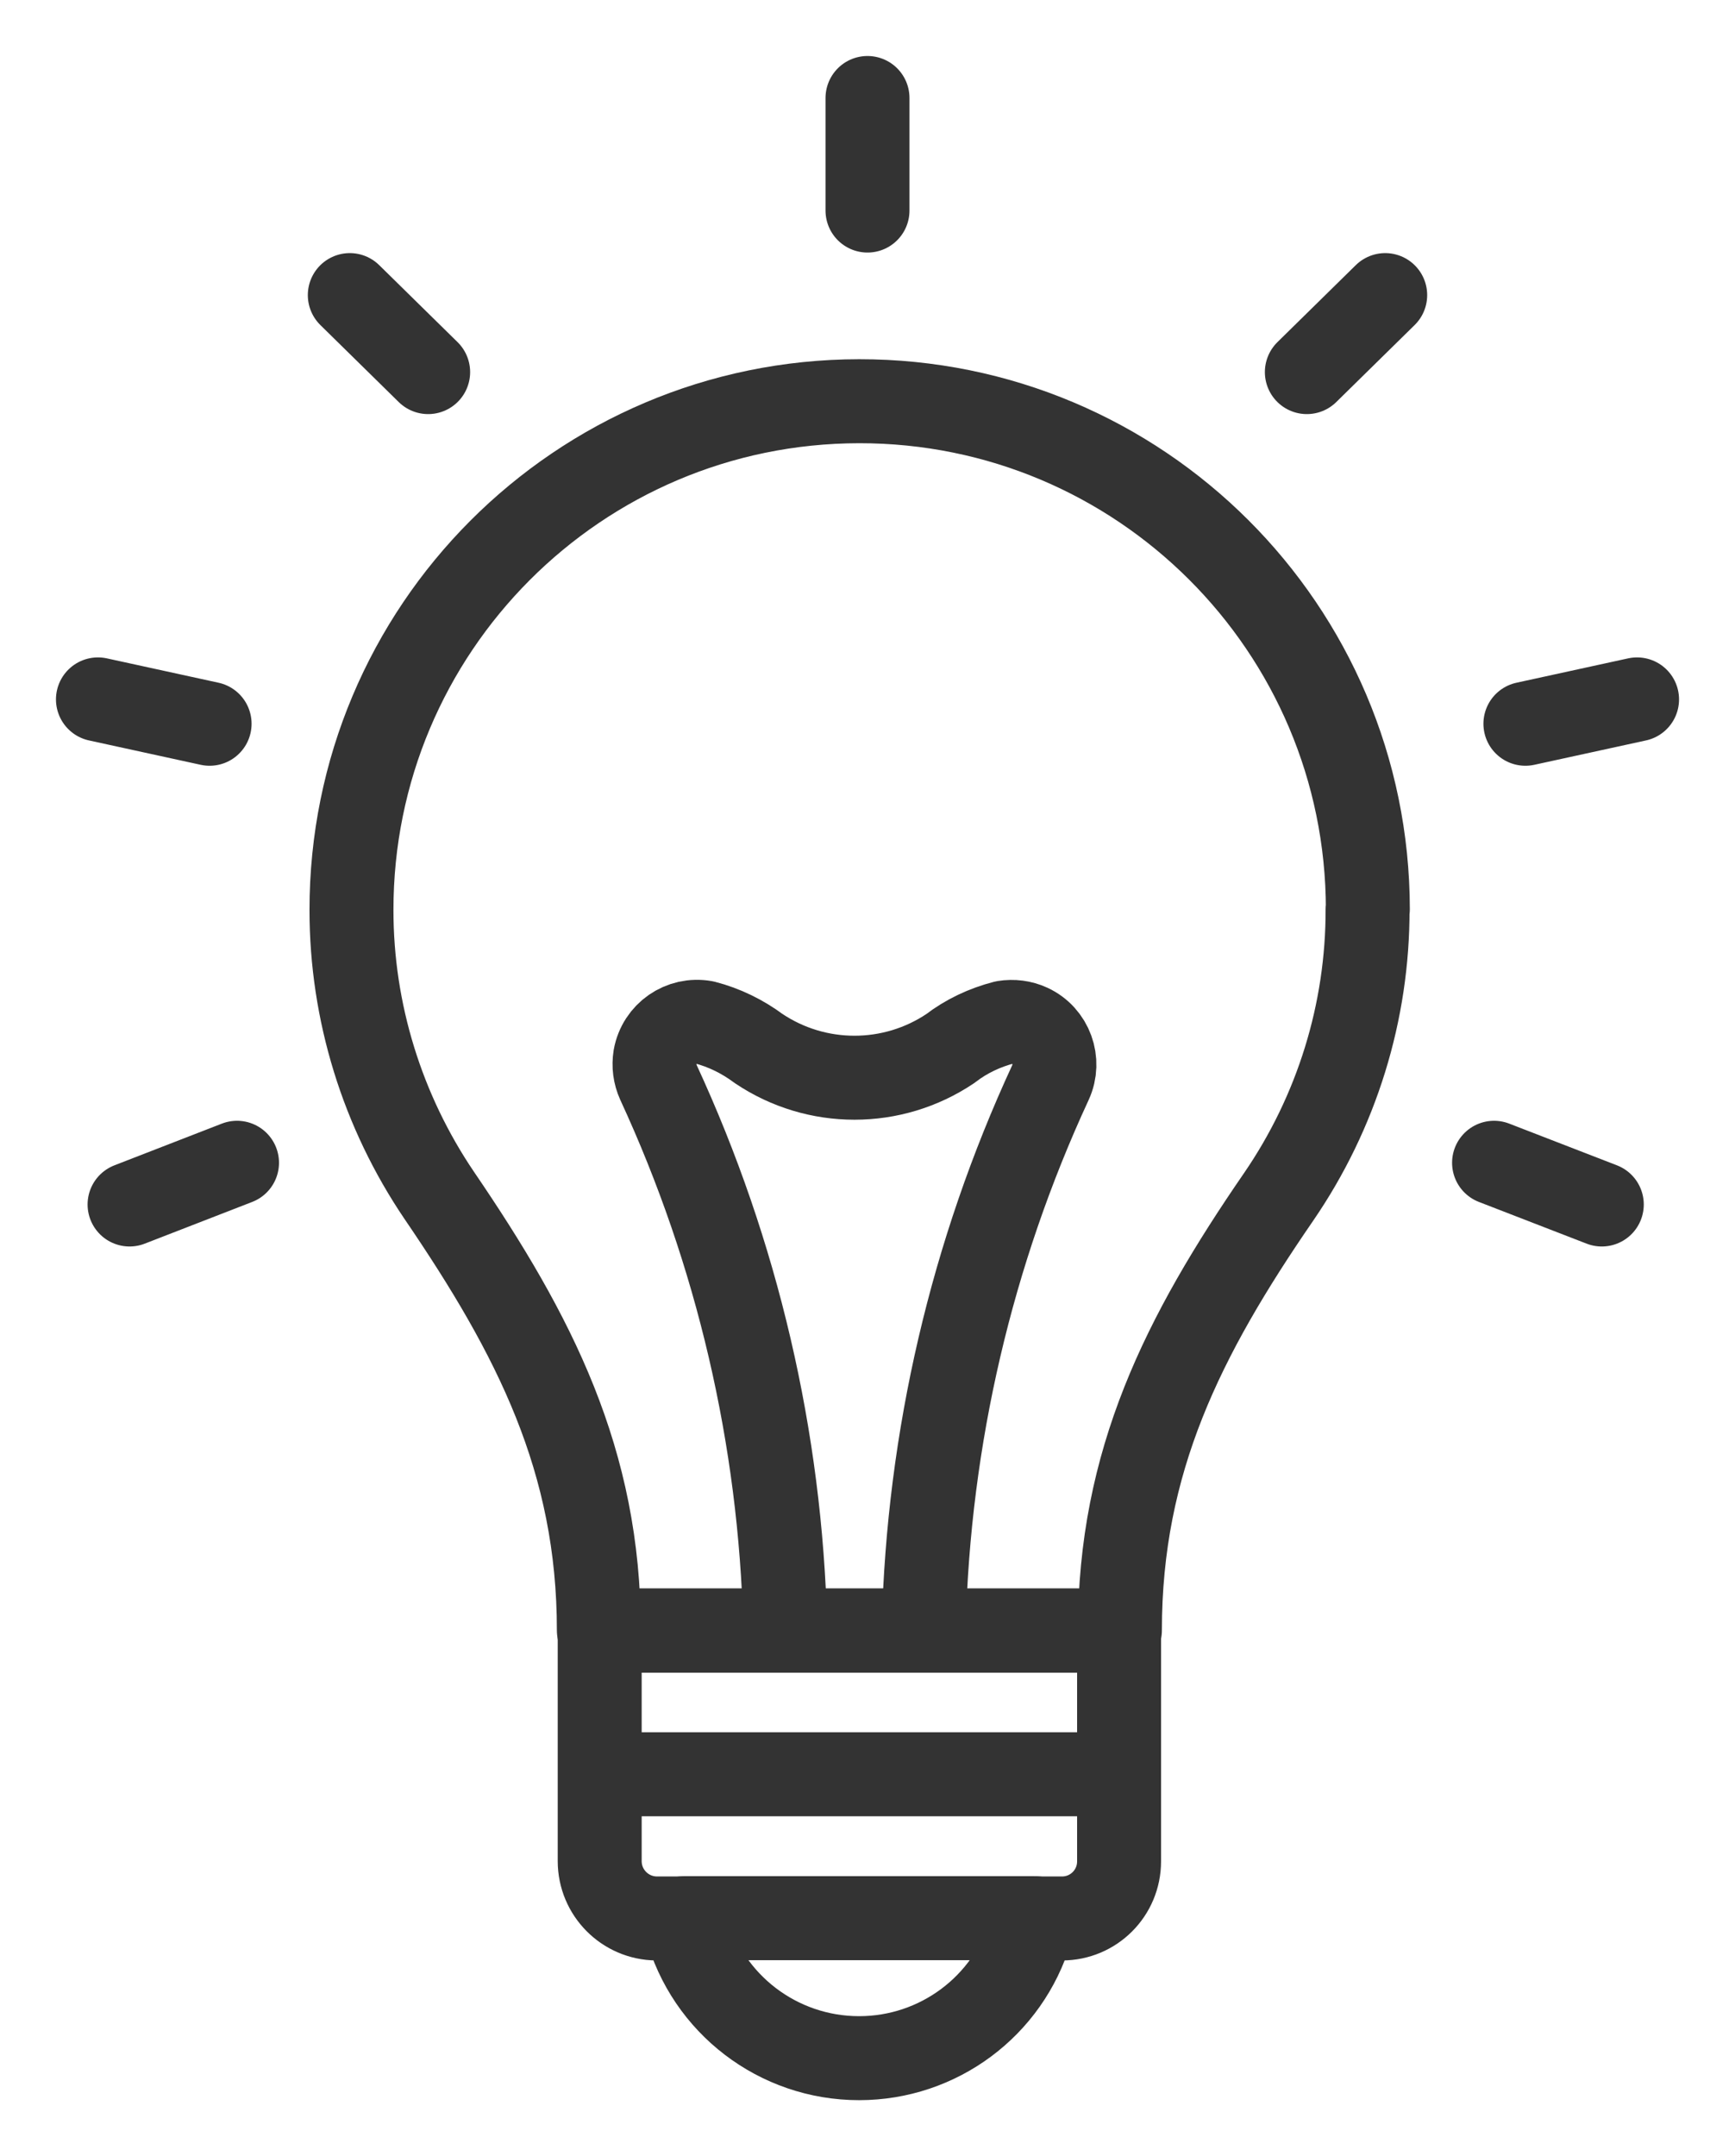 <?xml version="1.0" encoding="UTF-8"?> <svg xmlns="http://www.w3.org/2000/svg" id="Livello_1" viewBox="0 0 62 77"><defs><style>.cls-1{fill:none;stroke:#333;stroke-linecap:round;stroke-linejoin:round;stroke-width:3px;}</style></defs><g id="icon-semplicita"><g id="_5"><path id="Tracciato_5629" class="cls-1" d="M21.43,58.23v8.24c0,1.13,.91,2.04,2.03,2.05,0,0,0,0,0,0h.99l.07,.27c.76,2.79,3.29,4.72,6.18,4.72h0c2.83,0,5.32-1.85,6.13-4.56l.13-.43h.99c1.13,0,2.04-.91,2.04-2.04,0,0,0,0,0,0v-8.24H21.43Z"></path><path id="Tracciato_5630" class="cls-1" d="M48.88,32.47c-.01-10.03-8.15-18.15-18.18-18.14-10.03,.01-18.15,8.15-18.14,18.18,0,3.63,1.1,7.18,3.14,10.19,3.41,5,5.7,9.47,5.7,15.53h18.62c0-6.04,2.25-10.51,5.67-15.48,2.08-3.03,3.19-6.61,3.18-10.28h.01Z"></path><path id="Tracciato_5631" class="cls-1" d="M33.01,58.08c.17-6.72,1.71-13.33,4.53-19.42,.35-.76,.02-1.67-.74-2.02-.28-.13-.6-.17-.91-.12-.7,.18-1.36,.49-1.93,.93-2.07,1.39-4.78,1.39-6.85,0-.58-.43-1.23-.75-1.93-.93-.83-.15-1.62,.4-1.77,1.23-.05,.31-.01,.62,.12,.91,2.82,6.1,4.36,12.71,4.53,19.42"></path><line id="Linea_309" class="cls-1" x1="8.47" y1="41.53" x2="4.63" y2="43.02"></line><line id="Linea_310" class="cls-1" x1="7.49" y1="25.85" x2="3.5" y2="24.98"></line><line id="Linea_311" class="cls-1" x1="15.3" y1="13.29" x2="12.5" y2="10.54"></line><line id="Linea_312" class="cls-1" x1="31" y1="7.52" x2="31" y2="3.5"></line><line id="Linea_313" class="cls-1" x1="53.39" y1="41.53" x2="57.24" y2="43.02"></line><line id="Linea_314" class="cls-1" x1="54.51" y1="25.85" x2="58.5" y2="24.98"></line><line id="Linea_315" class="cls-1" x1="46.7" y1="13.29" x2="49.5" y2="10.54"></line><line id="Linea_316" class="cls-1" x1="24.46" y1="68.51" x2="36.98" y2="68.51"></line><line id="Linea_317" class="cls-1" x1="21.81" y1="63.37" x2="39.63" y2="63.37"></line></g></g></svg> 